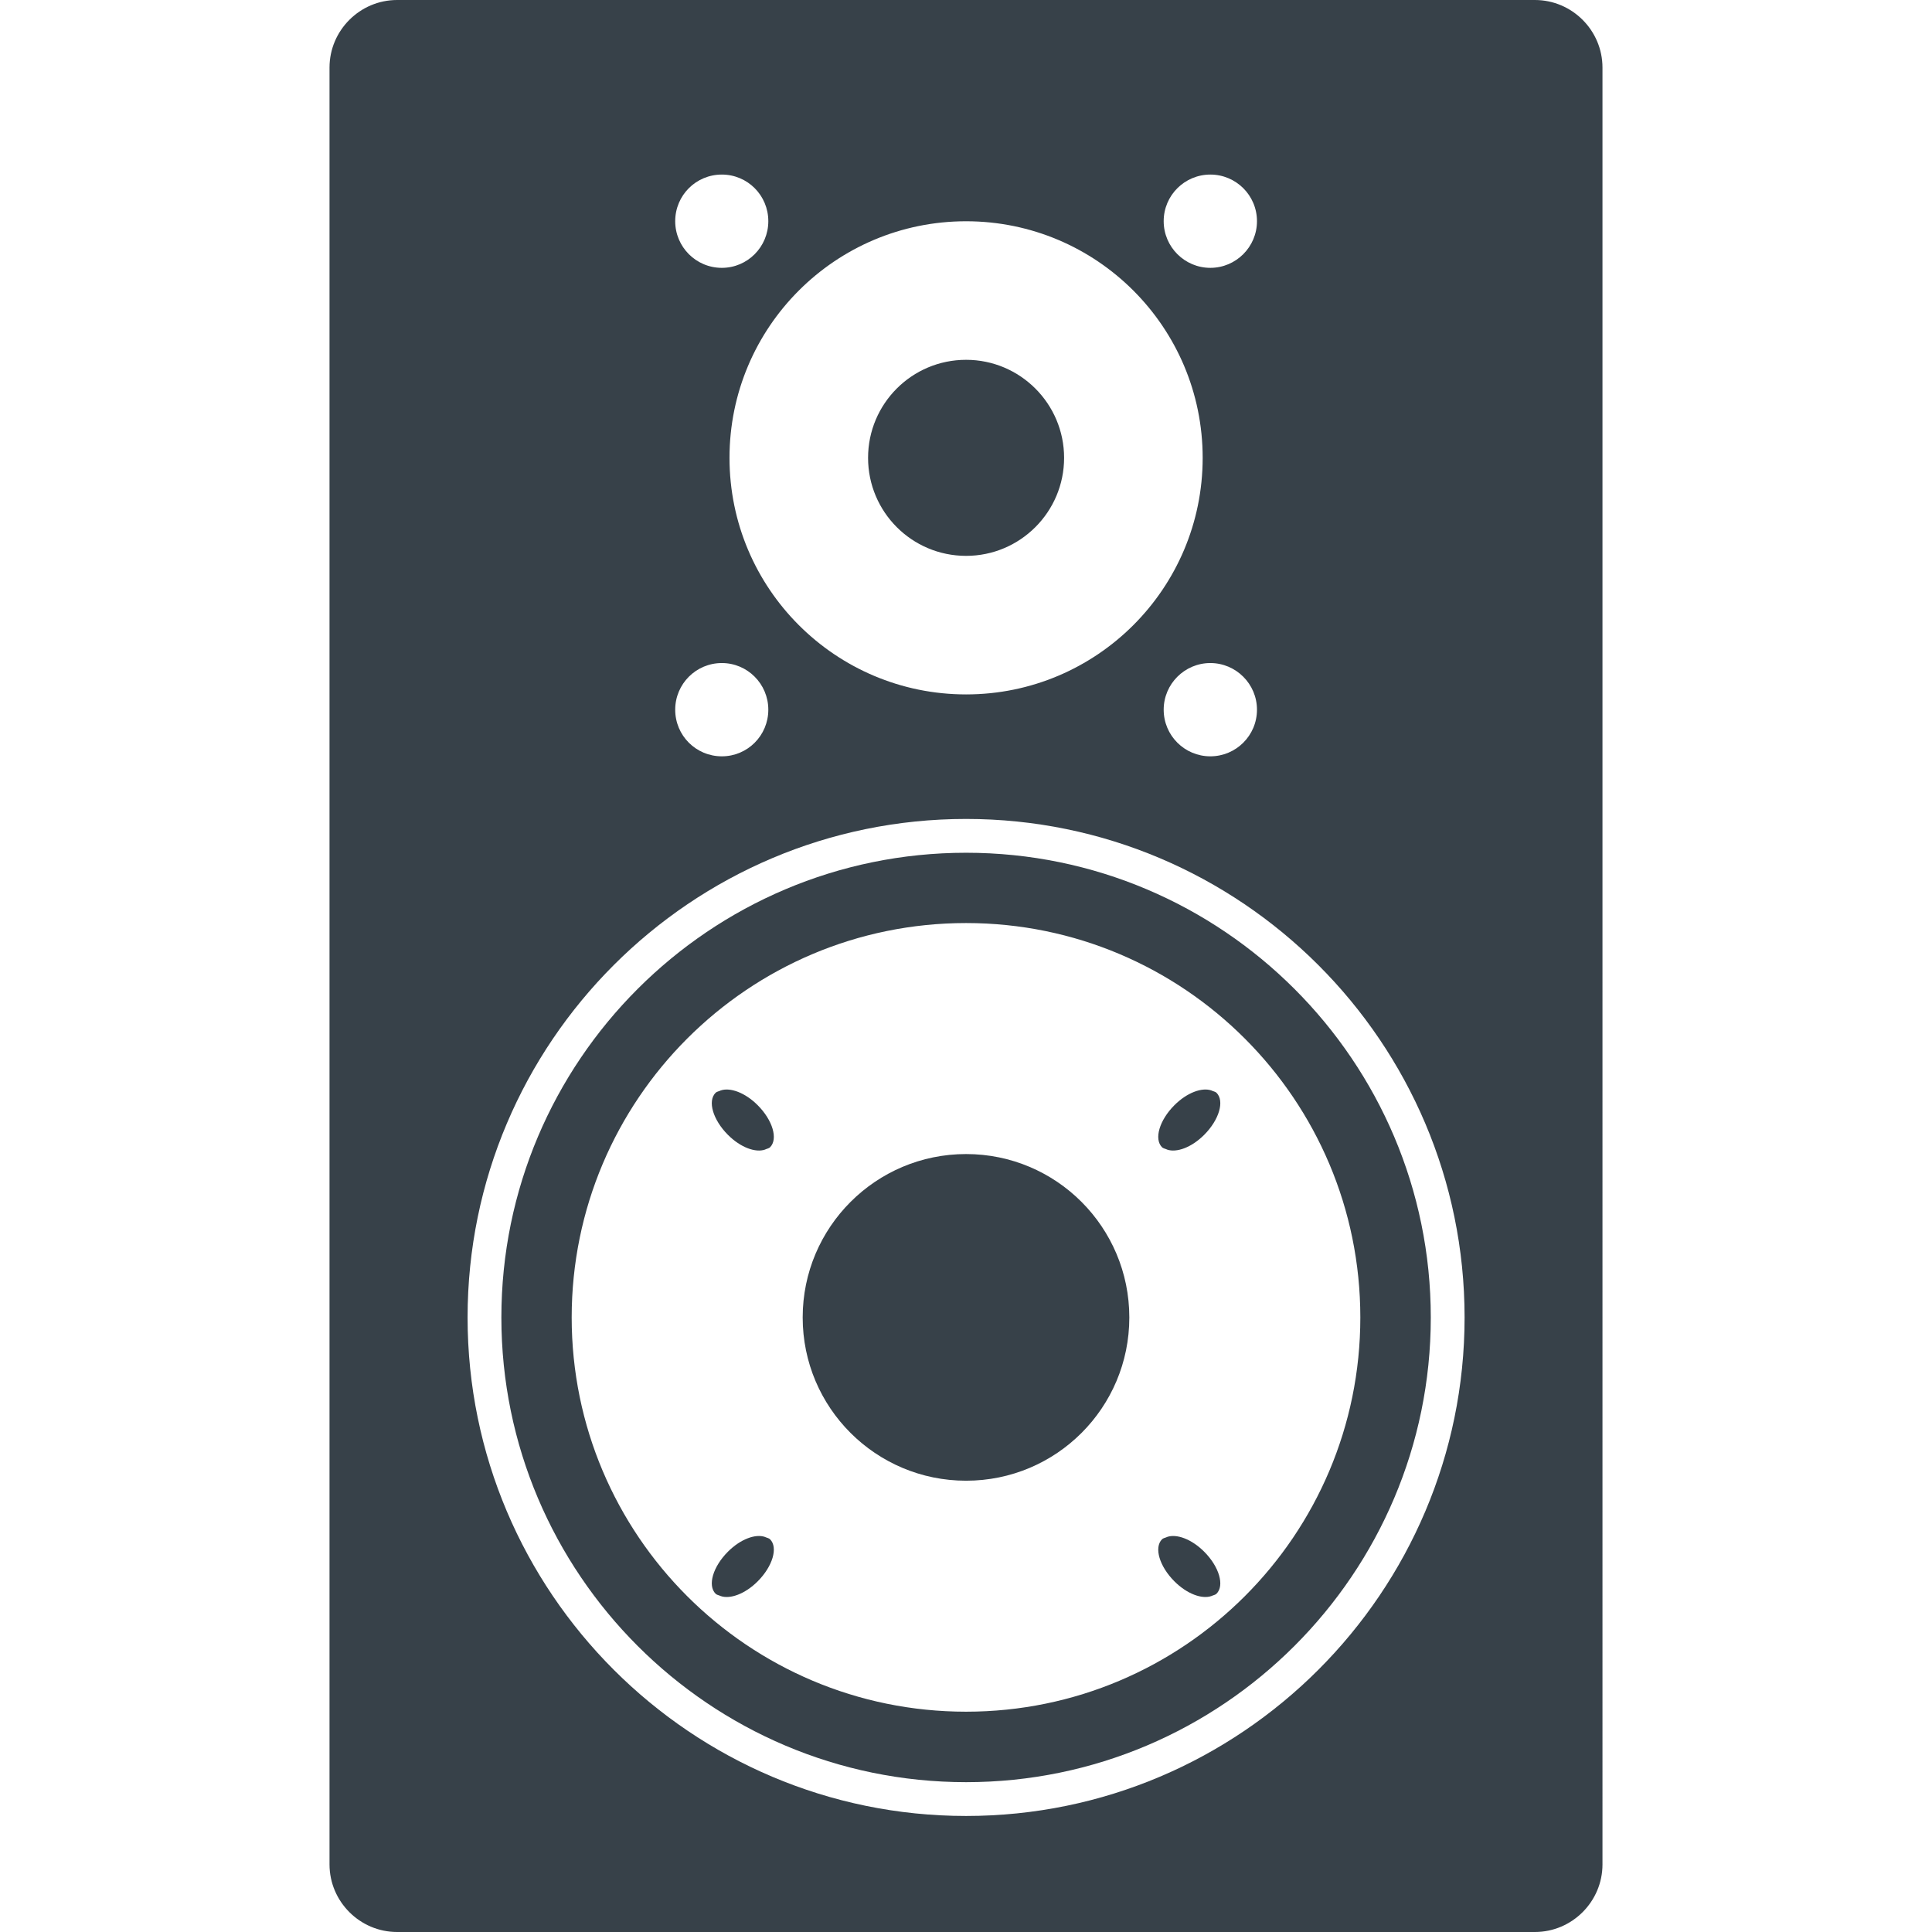 <?xml version="1.0" encoding="utf-8"?>
<!-- Generator: Adobe Illustrator 18.1.1, SVG Export Plug-In . SVG Version: 6.00 Build 0)  -->
<!DOCTYPE svg PUBLIC "-//W3C//DTD SVG 1.1//EN" "http://www.w3.org/Graphics/SVG/1.1/DTD/svg11.dtd">
<svg version="1.1" id="_x31_0" xmlns="http://www.w3.org/2000/svg" xmlns:xlink="http://www.w3.org/1999/xlink" x="0px" y="0px"
	 viewBox="0 0 512 512" style="enable-background:new 0 0 512 512;" xml:space="preserve">
<style type="text/css">
	.st0{fill:#374149;}
</style>
<g>
	<path class="st0" d="M256.025,225.988c-67.938,0-123.156,55.219-123.156,123.153c0,67.89,55.218,123.152,123.156,123.152
		c67.89,0,123.149-55.262,123.149-123.152C379.174,281.207,323.916,225.988,256.025,225.988z M256.025,453.617
		c-57.726,0-104.523-46.797-104.523-104.476c0-57.723,46.797-104.524,104.523-104.524c57.68,0,104.477,46.801,104.477,104.524
		C360.502,406.82,313.705,453.617,256.025,453.617z"/>
	<path class="st0" d="M406.764,0H105.24c-9.852,0-17.914,8.058-17.914,17.91v476.175c0,9.852,8.062,17.914,17.914,17.914h301.523
		c9.851,0,17.91-8.062,17.91-17.914V17.91C424.674,8.058,416.615,0,406.764,0z M320.752,46.262c6.805,0,12.359,5.508,12.359,12.355
		c0,6.813-5.554,12.364-12.359,12.364c-6.809,0-12.363-5.551-12.363-12.364C308.388,51.77,313.943,46.262,320.752,46.262z
		 M333.111,188.074c0,6.851-5.554,12.359-12.359,12.359c-6.809,0-12.363-5.508-12.363-12.359c0-6.809,5.554-12.359,12.363-12.359
		C327.556,175.715,333.111,181.266,333.111,188.074z M256.025,58.637c34.614,0,62.695,28.078,62.695,62.695
		c0,34.618-28.082,62.695-62.695,62.695c-34.617,0-62.699-28.078-62.699-62.695C193.326,86.715,221.408,58.637,256.025,58.637z
		 M191.299,46.262c6.805,0,12.312,5.508,12.312,12.355c0,6.813-5.507,12.364-12.312,12.364c-6.856,0-12.363-5.551-12.363-12.364
		C178.936,51.77,184.443,46.262,191.299,46.262z M191.299,175.715c6.805,0,12.312,5.55,12.312,12.359
		c0,6.851-5.507,12.359-12.312,12.359c-6.856,0-12.363-5.508-12.363-12.359C178.936,181.266,184.443,175.715,191.299,175.715z
		 M256.025,481.25c-72.863,0-132.11-59.29-132.11-132.11c0-72.859,59.246-132.11,132.11-132.11
		c72.817,0,132.106,59.25,132.106,132.11C388.131,421.961,328.842,481.25,256.025,481.25z"/>
	<path class="st0" d="M256.025,305.836c-23.914,0-43.305,19.39-43.305,43.305c0,23.914,19.39,43.262,43.305,43.262
		s43.258-19.348,43.258-43.262C299.283,325.226,279.94,305.836,256.025,305.836z"/>
	<path class="st0" d="M256.025,147.309c14.328,0,25.973-11.649,25.973-25.977s-11.645-25.977-25.973-25.977
		c-14.375,0-25.977,11.649-25.977,25.977S241.65,147.309,256.025,147.309z"/>
	<path class="st0" d="M190.975,288.988c-0.082,0.028-0.145,0.07-0.223,0.102c-0.378,0.164-0.824,0.223-1.113,0.512
		c-2.176,2.18-0.707,7.168,3.281,11.156c3.348,3.352,7.317,4.77,9.817,3.894c0.078-0.027,0.144-0.07,0.218-0.102
		c0.379-0.164,0.828-0.222,1.118-0.511c2.171-2.176,0.703-7.168-3.282-11.153C197.44,289.531,193.475,288.11,190.975,288.988z"/>
	<path class="st0" d="M309.291,407.309c-0.082,0.027-0.145,0.07-0.222,0.102c-0.379,0.16-0.825,0.222-1.114,0.511
		c-2.176,2.172-0.703,7.168,3.278,11.153c3.355,3.355,7.32,4.774,9.82,3.89c0.078-0.023,0.141-0.066,0.215-0.094
		c0.382-0.164,0.828-0.226,1.121-0.516c2.172-2.175,0.707-7.172-3.281-11.152C315.756,407.851,311.791,406.43,309.291,407.309z"/>
	<path class="st0" d="M321.276,289.09c-0.078-0.031-0.141-0.074-0.223-0.102c-2.5-0.878-6.465,0.543-9.82,3.898
		c-3.981,3.985-5.454,8.977-3.278,11.153c0.289,0.285,0.734,0.347,1.114,0.511c0.074,0.032,0.141,0.074,0.222,0.102
		c2.5,0.875,6.465-0.542,9.817-3.894c3.988-3.988,5.453-8.976,3.281-11.156C322.1,289.313,321.654,289.254,321.276,289.09z"/>
	<path class="st0" d="M202.955,407.406c-0.078-0.031-0.141-0.07-0.218-0.098c-2.5-0.879-6.469,0.542-9.817,3.894
		c-3.988,3.98-5.457,8.977-3.281,11.152c0.289,0.29,0.738,0.352,1.121,0.516c0.074,0.027,0.137,0.07,0.211,0.094
		c2.5,0.883,6.469-0.535,9.82-3.89c3.985-3.985,5.453-8.981,3.282-11.153C203.783,407.633,203.334,407.57,202.955,407.406z"/>
</g>
</svg>
